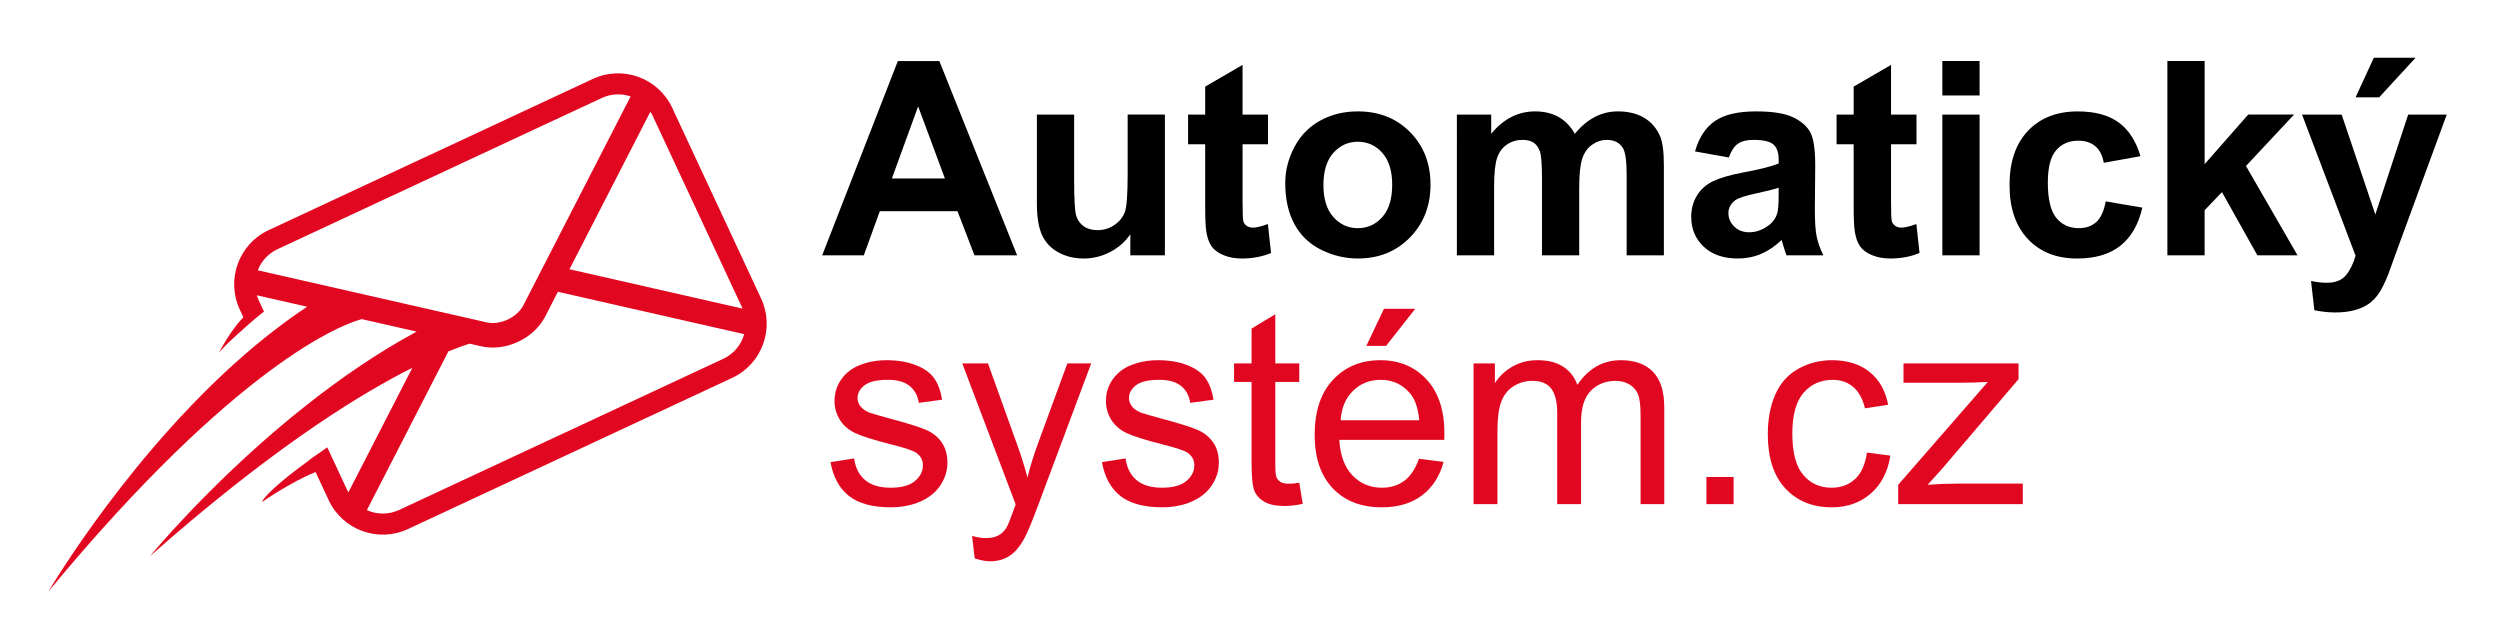 <?xml version="1.0" encoding="utf-8"?>
<!-- Generator: Adobe Illustrator 15.1.0, SVG Export Plug-In . SVG Version: 6.00 Build 0)  -->
<!DOCTYPE svg PUBLIC "-//W3C//DTD SVG 1.1//EN" "http://www.w3.org/Graphics/SVG/1.1/DTD/svg11.dtd">
<svg version="1.1" id="Vrstva_1" xmlns="http://www.w3.org/2000/svg" xmlns:xlink="http://www.w3.org/1999/xlink" x="0px" y="0px"
	 width="295.5px" height="75px" viewBox="0 0 295.5 75" enable-background="new 0 0 295.5 75" xml:space="preserve">
<g>
	<path fill="#E20720" d="M89.967,35.289L79.451,12.735c-1.644-3.521-5.847-5.049-9.371-3.409L31.748,27.202
		c-3.523,1.643-5.053,5.847-3.411,9.371L28.77,37.5c-1.61,1.643-2.89,4.201-2.89,4.201c0.608-0.866,3.842-3.659,4.42-4.155
		c0.156-0.123,0.304-0.247,0.46-0.367l0.445-0.345l-0.613-1.315c-0.092-0.198-0.17-0.405-0.233-0.617l5.95,1.352
		c-1.372,0.908-2.715,1.877-4.025,2.893c-0.675,0.522-1.342,1.057-2,1.602C15.769,52.808,5.74,69.891,5.74,69.891
		C16.926,56.376,25.625,48.5,31.77,43.929c0.72-0.537,1.406-1.028,2.056-1.478c5.877-4.059,8.864-4.701,8.864-4.701l0.014-0.042
		l6.54,1.488c-4.615,2.493-8.985,5.515-12.92,8.612c-0.679,0.537-1.344,1.072-1.996,1.608C24.415,57.582,17.73,65.74,17.73,65.74
		c6.74-5.958,12.607-10.551,17.636-14.094c0.709-0.501,1.4-0.977,2.076-1.435c4.482-3.041,8.238-5.203,11.299-6.737l-7.567,14.732
		c-0.023-0.045-0.045-0.09-0.067-0.134l-2.422-5.195c0,0-0.096,0.065-0.262,0.18c-0.455,0.313-0.914,0.629-1.385,0.963l-0.425,0.3
		l0.007,0.019c-2.082,1.516-5.077,3.831-5.694,5.023c0,0,3.442-2.39,6.373-3.57l1.554,3.331c1.643,3.524,5.847,5.055,9.37,3.41
		l38.333-17.874C90.08,43.015,91.61,38.81,89.967,35.289 M77.194,13.788L87.711,36.34c0.021,0.045,0.042,0.09,0.062,0.137
		l-20.46-4.653l9.561-18.61C76.995,13.396,77.103,13.589,77.194,13.788z M43.606,34.938l-3.743-0.852l-9.39-2.135
		c0.424-1.099,1.251-1.995,2.325-2.496l38.335-17.874c1.073-0.502,2.292-0.561,3.404-0.18L61.859,36.088
		c-0.314,0.61-0.883,1.163-1.582,1.547c-0.087,0.049-0.175,0.094-0.267,0.137c-0.822,0.383-1.724,0.504-2.477,0.334l-4.178-0.951
		L43.606,34.938z M85.505,42.403L47.17,60.279c-1.204,0.562-2.599,0.562-3.806,0.017l9.637-18.763
		c0.937-0.378,1.763-0.678,2.483-0.915l1.405,0.317c1.39,0.316,2.933,0.126,4.348-0.534c1.416-0.659,2.555-1.72,3.204-2.986
		l1.503-2.926l22.021,5.008C87.607,40.771,86.709,41.842,85.505,42.403z"/>
</g>
<g>
	<path d="M120.225,30.18h-5.044l-2.005-5.216h-9.18L102.1,30.18h-4.918l8.945-22.965h4.903L120.225,30.18z M111.688,21.093
		l-3.165-8.521l-3.101,8.521H111.688z"/>
	<path d="M133.604,30.18v-2.49c-0.606,0.887-1.403,1.587-2.389,2.099c-0.988,0.512-2.029,0.768-3.125,0.768
		c-1.118,0-2.121-0.245-3.008-0.737c-0.888-0.49-1.53-1.18-1.926-2.068c-0.397-0.887-0.596-2.114-0.596-3.681V13.542h4.402v7.645
		c0,2.34,0.081,3.774,0.243,4.301c0.162,0.527,0.457,0.945,0.885,1.253c0.428,0.308,0.972,0.461,1.628,0.461
		c0.752,0,1.427-0.206,2.021-0.619c0.595-0.412,1.003-0.924,1.222-1.535c0.219-0.61,0.328-2.107,0.328-4.488v-7.019h4.402V30.18
		H133.604z"/>
	<path d="M149.878,13.542v3.51h-3.007v6.704c0,1.358,0.029,2.149,0.086,2.373c0.057,0.225,0.188,0.411,0.392,0.557
		c0.203,0.146,0.452,0.219,0.745,0.219c0.407,0,0.997-0.141,1.769-0.422l0.376,3.415c-1.023,0.439-2.182,0.658-3.478,0.658
		c-0.793,0-1.509-0.133-2.145-0.4c-0.638-0.267-1.105-0.61-1.403-1.034c-0.297-0.422-0.503-0.995-0.619-1.714
		c-0.094-0.512-0.141-1.545-0.141-3.102v-7.253h-2.021v-3.51h2.021v-3.305l4.417-2.568v5.874H149.878z"/>
	<path d="M151.917,21.626c0-1.462,0.359-2.877,1.081-4.245c0.721-1.368,1.742-2.413,3.063-3.133c1.32-0.721,2.796-1.082,4.426-1.082
		c2.517,0,4.58,0.817,6.187,2.453c1.609,1.635,2.413,3.699,2.413,6.195c0,2.518-0.813,4.604-2.436,6.258
		c-1.624,1.655-3.669,2.483-6.133,2.483c-1.525,0-2.979-0.345-4.363-1.034s-2.436-1.7-3.156-3.032
		C152.276,25.159,151.917,23.537,151.917,21.626z M156.428,21.862c0,1.65,0.392,2.914,1.174,3.791s1.749,1.316,2.898,1.316
		c1.148,0,2.112-0.439,2.89-1.316c0.778-0.877,1.167-2.151,1.167-3.823c0-1.629-0.389-2.882-1.167-3.76
		c-0.778-0.877-1.742-1.316-2.89-1.316c-1.149,0-2.116,0.439-2.898,1.316C156.82,18.948,156.428,20.211,156.428,21.862z"/>
	<path d="M172.202,13.542h4.058v2.271c1.451-1.764,3.18-2.647,5.185-2.647c1.065,0,1.989,0.22,2.773,0.658
		c0.783,0.439,1.426,1.102,1.927,1.989c0.73-0.888,1.52-1.55,2.365-1.989c0.846-0.438,1.749-0.658,2.71-0.658
		c1.222,0,2.256,0.249,3.102,0.745c0.845,0.496,1.479,1.224,1.897,2.185c0.302,0.71,0.451,1.859,0.451,3.447V30.18h-4.4v-9.509
		c0-1.65-0.151-2.715-0.455-3.196c-0.406-0.627-1.033-0.94-1.88-0.94c-0.616,0-1.195,0.188-1.738,0.564s-0.935,0.927-1.175,1.652
		c-0.24,0.726-0.359,1.873-0.359,3.438v7.99h-4.402v-9.118c0-1.618-0.078-2.663-0.235-3.132c-0.156-0.47-0.398-0.82-0.729-1.05
		c-0.328-0.229-0.775-0.345-1.34-0.345c-0.678,0-1.289,0.183-1.832,0.548c-0.544,0.365-0.933,0.893-1.167,1.583
		c-0.235,0.689-0.353,1.832-0.353,3.43v8.083h-4.402V13.542z"/>
	<path d="M204.347,18.618l-3.995-0.72c0.45-1.608,1.223-2.799,2.32-3.572c1.097-0.773,2.725-1.16,4.888-1.16
		c1.963,0,3.424,0.233,4.386,0.697c0.961,0.465,1.637,1.056,2.029,1.771c0.391,0.715,0.585,2.029,0.585,3.939l-0.045,5.139
		c0,1.462,0.069,2.54,0.212,3.235c0.141,0.695,0.404,1.438,0.79,2.232h-4.354c-0.114-0.293-0.257-0.726-0.424-1.301
		c-0.073-0.26-0.126-0.433-0.157-0.516c-0.752,0.73-1.556,1.279-2.412,1.644c-0.854,0.365-1.769,0.549-2.742,0.549
		c-1.71,0-3.063-0.464-4.047-1.395c-0.988-0.929-1.48-2.104-1.48-3.524c0-0.94,0.224-1.778,0.674-2.514
		c0.447-0.737,1.077-1.301,1.887-1.692c0.809-0.393,1.975-0.734,3.5-1.027c2.059-0.386,3.484-0.746,4.276-1.081v-0.439
		c0-0.846-0.207-1.449-0.626-1.81c-0.416-0.36-1.206-0.54-2.365-0.54c-0.783,0-1.395,0.155-1.832,0.461
		C204.976,17.305,204.618,17.846,204.347,18.618z M210.236,22.19c-0.563,0.188-1.456,0.413-2.677,0.673
		c-1.224,0.262-2.021,0.518-2.396,0.768c-0.576,0.408-0.864,0.924-0.864,1.552c0,0.616,0.231,1.149,0.69,1.598
		s1.045,0.673,1.754,0.673c0.795,0,1.552-0.26,2.272-0.783c0.533-0.397,0.883-0.883,1.05-1.458c0.114-0.376,0.171-1.091,0.171-2.146
		V22.19z"/>
	<path d="M226.529,13.542v3.51h-3.008v6.704c0,1.358,0.028,2.149,0.086,2.373c0.057,0.225,0.188,0.411,0.393,0.557
		c0.202,0.146,0.449,0.219,0.742,0.219c0.407,0,0.997-0.141,1.771-0.422l0.376,3.415c-1.023,0.439-2.182,0.658-3.477,0.658
		c-0.795,0-1.511-0.133-2.146-0.4c-0.638-0.267-1.104-0.61-1.401-1.034c-0.298-0.422-0.505-0.995-0.619-1.714
		c-0.095-0.512-0.143-1.545-0.143-3.102v-7.253h-2.021v-3.51h2.021v-3.305l4.419-2.568v5.874H226.529z"/>
	<path d="M229.585,11.287V7.214h4.402v4.073H229.585z M229.585,30.18V13.542h4.402V30.18H229.585z"/>
	<path d="M253.005,18.462l-4.341,0.783c-0.146-0.868-0.479-1.52-0.994-1.958c-0.517-0.439-1.188-0.658-2.014-0.658
		c-1.097,0-1.97,0.378-2.622,1.136c-0.654,0.757-0.98,2.023-0.98,3.798c0,1.974,0.331,3.368,0.994,4.184
		c0.664,0.815,1.555,1.222,2.673,1.222c0.835,0,1.518-0.238,2.051-0.713c0.533-0.475,0.909-1.292,1.128-2.452l4.324,0.737
		c-0.45,1.984-1.312,3.483-2.585,4.496c-1.275,1.013-2.981,1.52-5.123,1.52c-2.434,0-4.373-0.768-5.82-2.302
		c-1.446-1.536-2.168-3.661-2.168-6.376c0-2.747,0.727-4.885,2.178-6.415c1.451-1.53,3.415-2.295,5.89-2.295
		c2.024,0,3.636,0.437,4.833,1.309C251.622,15.348,252.48,16.677,253.005,18.462z"/>
	<path d="M256.184,30.18V7.214h4.402v12.188l5.154-5.86h5.418l-5.685,6.079l6.094,10.558h-4.747l-4.184-7.472l-2.051,2.146v5.327
		H256.184z"/>
	<path d="M272.099,13.542h4.685l3.979,11.813l3.883-11.813h4.56l-5.875,16.01l-1.05,2.898c-0.386,0.971-0.754,1.713-1.104,2.225
		c-0.35,0.512-0.752,0.927-1.206,1.245c-0.454,0.319-1.014,0.567-1.675,0.745c-0.664,0.177-1.414,0.267-2.249,0.267
		c-0.845,0-1.675-0.089-2.491-0.267l-0.391-3.447c0.688,0.136,1.312,0.204,1.863,0.204c1.023,0,1.78-0.3,2.272-0.901
		c0.49-0.6,0.866-1.365,1.128-2.295L272.099,13.542z M278.428,11.507l2.161-4.684h4.935l-4.307,4.684H278.428z"/>
	<path fill="#E20720" d="M98.168,54.623l2.789-0.438c0.157,1.117,0.593,1.974,1.308,2.569c0.716,0.595,1.716,0.893,3.001,0.893
		c1.294,0,2.256-0.263,2.881-0.792c0.627-0.527,0.94-1.146,0.94-1.856c0-0.637-0.276-1.138-0.829-1.504
		c-0.387-0.25-1.348-0.569-2.883-0.956c-2.068-0.522-3.501-0.973-4.3-1.355c-0.8-0.381-1.405-0.908-1.817-1.583
		c-0.413-0.673-0.62-1.417-0.62-2.232c0-0.741,0.17-1.428,0.509-2.06c0.34-0.632,0.802-1.156,1.387-1.574
		c0.438-0.324,1.037-0.598,1.793-0.823c0.757-0.224,1.569-0.337,2.437-0.337c1.305,0,2.451,0.188,3.438,0.564
		c0.986,0.376,1.714,0.885,2.185,1.528c0.47,0.643,0.793,1.501,0.972,2.577l-2.758,0.376c-0.125-0.856-0.488-1.525-1.089-2.005
		c-0.601-0.48-1.449-0.721-2.545-0.721c-1.295,0-2.22,0.214-2.773,0.642c-0.554,0.429-0.831,0.929-0.831,1.504
		c0,0.365,0.115,0.695,0.345,0.986c0.23,0.304,0.59,0.555,1.082,0.752c0.282,0.105,1.111,0.345,2.49,0.721
		c1.994,0.533,3.386,0.968,4.175,1.308c0.788,0.34,1.407,0.833,1.856,1.48c0.448,0.648,0.673,1.453,0.673,2.413
		c0,0.94-0.273,1.825-0.822,2.655c-0.548,0.831-1.339,1.472-2.374,1.926c-1.034,0.455-2.204,0.682-3.509,0.682
		c-2.162,0-3.81-0.449-4.942-1.347C99.206,57.72,98.482,56.388,98.168,54.623z"/>
	<path fill="#E20720" d="M115.211,65.996l-0.313-2.647c0.617,0.167,1.154,0.251,1.614,0.251c0.627,0,1.128-0.105,1.504-0.314
		c0.376-0.208,0.684-0.5,0.924-0.876c0.177-0.282,0.464-0.982,0.861-2.099c0.052-0.157,0.136-0.387,0.251-0.69l-6.314-16.668h3.04
		l3.462,9.635c0.449,1.222,0.851,2.505,1.206,3.854c0.323-1.295,0.71-2.559,1.16-3.792l3.555-9.697h2.82l-6.329,16.919
		c-0.679,1.828-1.206,3.086-1.582,3.775c-0.501,0.929-1.076,1.611-1.723,2.044c-0.647,0.433-1.42,0.651-2.319,0.651
		C116.486,66.341,115.88,66.225,115.211,65.996z"/>
	<path fill="#E20720" d="M130.25,54.623l2.789-0.438c0.157,1.117,0.592,1.974,1.307,2.569c0.716,0.595,1.716,0.893,3.001,0.893
		c1.294,0,2.256-0.263,2.881-0.792c0.627-0.527,0.94-1.146,0.94-1.856c0-0.637-0.276-1.138-0.829-1.504
		c-0.387-0.25-1.348-0.569-2.883-0.956c-2.068-0.522-3.501-0.973-4.3-1.355c-0.8-0.381-1.405-0.908-1.817-1.583
		c-0.413-0.673-0.62-1.417-0.62-2.232c0-0.741,0.17-1.428,0.509-2.06c0.34-0.632,0.802-1.156,1.388-1.574
		c0.438-0.324,1.036-0.598,1.793-0.823c0.756-0.224,1.569-0.337,2.437-0.337c1.305,0,2.451,0.188,3.438,0.564
		c0.986,0.376,1.714,0.885,2.185,1.528c0.47,0.643,0.793,1.501,0.972,2.577l-2.758,0.376c-0.125-0.856-0.488-1.525-1.088-2.005
		c-0.601-0.48-1.449-0.721-2.545-0.721c-1.296,0-2.22,0.214-2.773,0.642c-0.553,0.429-0.831,0.929-0.831,1.504
		c0,0.365,0.115,0.695,0.345,0.986c0.229,0.304,0.59,0.555,1.082,0.752c0.282,0.105,1.111,0.345,2.49,0.721
		c1.994,0.533,3.386,0.968,4.175,1.308c0.788,0.34,1.407,0.833,1.856,1.48c0.449,0.648,0.673,1.453,0.673,2.413
		c0,0.94-0.273,1.825-0.822,2.655c-0.548,0.831-1.339,1.472-2.374,1.926c-1.034,0.455-2.203,0.682-3.509,0.682
		c-2.162,0-3.81-0.449-4.942-1.347C131.288,57.72,130.564,56.388,130.25,54.623z"/>
	<path fill="#E20720" d="M153.576,57.066l0.407,2.491c-0.794,0.167-1.504,0.25-2.13,0.25c-1.024,0-1.818-0.162-2.382-0.485
		s-0.96-0.75-1.19-1.277c-0.231-0.527-0.345-1.637-0.345-3.329v-9.57h-2.068v-2.194h2.068v-4.119l2.805-1.692v5.811h2.835v2.194
		h-2.835v9.728c0,0.804,0.048,1.321,0.148,1.55c0.099,0.231,0.261,0.413,0.485,0.548c0.225,0.136,0.546,0.204,0.964,0.204
		C152.652,57.176,153.064,57.14,153.576,57.066z"/>
	<path fill="#E20720" d="M167.722,54.231l2.914,0.361c-0.46,1.702-1.311,3.023-2.554,3.963c-1.242,0.94-2.831,1.41-4.761,1.41
		c-2.435,0-4.363-0.75-5.789-2.248c-1.425-1.499-2.139-3.601-2.139-6.306c0-2.798,0.721-4.971,2.162-6.516
		c1.442-1.546,3.312-2.319,5.609-2.319c2.225,0,4.042,0.758,5.452,2.271c1.41,1.515,2.114,3.646,2.114,6.392
		c0,0.168-0.005,0.417-0.016,0.752h-12.407c0.105,1.828,0.623,3.228,1.552,4.199s2.088,1.457,3.478,1.457
		c1.034,0,1.916-0.271,2.647-0.814C166.714,56.288,167.293,55.422,167.722,54.231z M158.464,49.673h9.29
		c-0.126-1.399-0.48-2.45-1.066-3.149c-0.898-1.086-2.062-1.628-3.493-1.628c-1.294,0-2.383,0.433-3.266,1.3
		C159.046,47.062,158.558,48.222,158.464,49.673z M161.502,40.884l2.083-4.386h3.698l-3.447,4.386H161.502z"/>
	<path fill="#E20720" d="M174.175,59.589V42.952h2.522v2.334c0.522-0.815,1.218-1.469,2.083-1.965
		c0.868-0.496,1.854-0.745,2.962-0.745c1.231,0,2.243,0.256,3.031,0.768c0.788,0.513,1.345,1.228,1.668,2.146
		c1.316-1.942,3.028-2.914,5.138-2.914c1.65,0,2.919,0.457,3.807,1.371c0.888,0.915,1.332,2.321,1.332,4.222v11.42h-2.803v-10.48
		c0-1.128-0.093-1.94-0.275-2.437c-0.183-0.495-0.515-0.895-0.994-1.198c-0.48-0.302-1.045-0.455-1.692-0.455
		c-1.171,0-2.142,0.389-2.913,1.167c-0.773,0.778-1.16,2.024-1.16,3.736v9.666h-2.82v-10.81c0-1.252-0.229-2.192-0.688-2.82
		c-0.459-0.625-1.211-0.94-2.256-0.94c-0.794,0-1.527,0.209-2.201,0.627c-0.674,0.417-1.161,1.029-1.465,1.832
		c-0.302,0.804-0.454,1.964-0.454,3.478v8.632H174.175z"/>
	<path fill="#E20720" d="M201.698,59.589v-3.211h3.213v3.211H201.698z"/>
	<path fill="#E20720" d="M220.671,53.495l2.772,0.36c-0.303,1.911-1.078,3.408-2.325,4.488c-1.249,1.082-2.782,1.622-4.6,1.622
		c-2.275,0-4.107-0.744-5.49-2.232c-1.385-1.488-2.074-3.622-2.074-6.4c0-1.795,0.297-3.367,0.892-4.715
		c0.596-1.347,1.502-2.357,2.718-3.03c1.216-0.675,2.541-1.012,3.972-1.012c1.806,0,3.284,0.457,4.433,1.371
		c1.149,0.915,1.885,2.211,2.209,3.893l-2.741,0.424c-0.262-1.117-0.724-1.958-1.385-2.522c-0.664-0.564-1.467-0.846-2.406-0.846
		c-1.421,0-2.574,0.509-3.462,1.527c-0.888,1.018-1.33,2.629-1.33,4.832c0,2.235,0.426,3.859,1.282,4.872
		c0.856,1.014,1.975,1.52,3.353,1.52c1.106,0,2.032-0.339,2.772-1.018C220.002,55.949,220.471,54.904,220.671,53.495z"/>
	<path fill="#E20720" d="M224.366,59.589v-2.287l10.592-12.156c-1.202,0.062-2.264,0.094-3.182,0.094h-6.782v-2.288h13.598v1.865
		l-9.007,10.558l-1.739,1.927c1.263-0.094,2.448-0.142,3.555-0.142h7.693v2.429H224.366z"/>
</g>
</svg>
